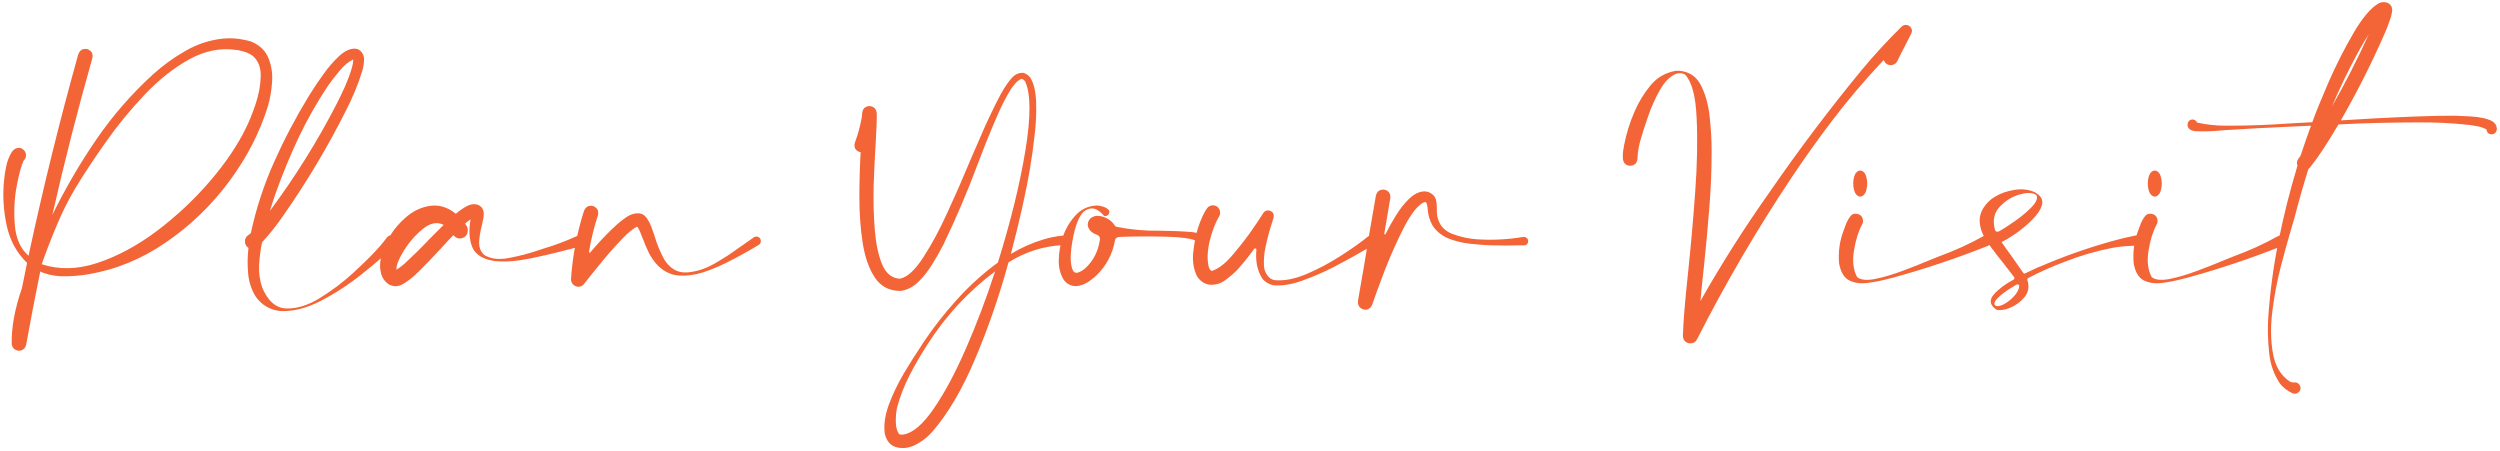 <?xml version="1.0" encoding="UTF-8"?> <svg xmlns="http://www.w3.org/2000/svg" width="427" height="77" viewBox="0 0 427 77" fill="none"><path d="M43.188 7.219C44.542 7.865 45.448 8.812 45.906 10.062C46.385 11.292 46.573 12.625 46.469 14.062C46.365 15.5 46.135 16.833 45.781 18.062C44.406 22.562 42.198 26.865 39.156 30.969C36.135 35.052 32.542 38.521 28.375 41.375C24.229 44.229 19.802 46.052 15.094 46.844C13.844 47.052 12.604 47.167 11.375 47.188C10.021 47.25 8.688 47.052 7.375 46.594C7.208 46.531 7.042 46.458 6.875 46.375C6.021 50.542 5.219 54.708 4.469 58.875C4.344 59.354 4.094 59.667 3.719 59.812C3.365 59.958 3.01 59.938 2.656 59.75C2.302 59.583 2.083 59.26 2 58.781C1.938 55.948 2.521 52.75 3.75 49.188C4.042 47.771 4.333 46.344 4.625 44.906C2.833 43.177 1.667 41.021 1.125 38.438C0.583 35.854 0.438 33.344 0.688 30.906C0.75 30.073 0.875 29.24 1.062 28.406C1.229 27.573 1.531 26.781 1.969 26.031C2.24 25.615 2.573 25.365 2.969 25.281C3.385 25.177 3.771 25.312 4.125 25.688C4.354 25.958 4.458 26.26 4.438 26.594C4.417 26.927 4.281 27.208 4.031 27.438C4.052 27.417 4.062 27.406 4.062 27.406C4.062 27.406 4.052 27.417 4.031 27.438C3.656 28.208 3.26 29.667 2.844 31.812C2.448 33.938 2.344 36.146 2.531 38.438C2.719 40.729 3.5 42.479 4.875 43.688C7.354 32.125 10.188 20.646 13.375 9.25C13.583 8.729 13.896 8.438 14.312 8.375C14.75 8.292 15.125 8.396 15.438 8.688C15.771 8.958 15.885 9.365 15.781 9.906C13.26 18.781 10.979 27.719 8.938 36.719C11.125 32.24 13.625 27.948 16.438 23.844C19.25 19.74 22.5 16.01 26.188 12.656C27.875 11.135 29.708 9.812 31.688 8.688C33.667 7.542 35.792 6.844 38.062 6.594C39.354 6.469 40.635 6.552 41.906 6.844C42.031 6.865 42.167 6.896 42.312 6.938C42.375 6.958 42.448 6.979 42.531 7C42.635 7.021 42.75 7.052 42.875 7.094C42.896 7.115 42.927 7.125 42.969 7.125C43.052 7.167 43.125 7.198 43.188 7.219ZM42.062 21.75C42.583 20.708 43.115 19.385 43.656 17.781C44.198 16.156 44.49 14.583 44.531 13.062C44.573 11.521 44.115 10.344 43.156 9.531C42.615 9.156 42.073 8.906 41.531 8.781C41.01 8.635 40.646 8.552 40.438 8.531C40.417 8.531 40.396 8.531 40.375 8.531C37.667 8.135 34.99 8.667 32.344 10.125C29.698 11.583 27.156 13.594 24.719 16.156C22.302 18.698 20.083 21.406 18.062 24.281C16.042 27.135 14.302 29.771 12.844 32.188C11.719 34.062 10.667 36.167 9.688 38.5C8.708 40.833 7.854 43.042 7.125 45.125C10.062 46.104 13.24 46.031 16.656 44.906C20.094 43.76 23.479 41.938 26.812 39.438C30.146 36.917 33.156 34.094 35.844 30.969C38.531 27.844 40.604 24.771 42.062 21.75ZM67.438 40.375C67.688 40.562 67.823 40.802 67.844 41.094C67.865 41.385 67.76 41.646 67.531 41.875C65.99 43.354 64.094 44.99 61.844 46.781C59.615 48.573 57.271 50.104 54.812 51.375C52.375 52.646 50.062 53.229 47.875 53.125C46.125 52.938 44.729 52.125 43.688 50.688C42.917 49.417 42.479 48.062 42.375 46.625C42.25 45.167 42.271 43.74 42.438 42.344C42.062 42.094 41.865 41.76 41.844 41.344C41.802 40.906 41.948 40.542 42.281 40.25C42.469 40.125 42.656 39.979 42.844 39.812C43.74 35.646 45.052 31.625 46.781 27.75C48.51 23.875 50.479 20.125 52.688 16.5C52.792 16.333 52.917 16.135 53.062 15.906C53.625 14.99 54.333 13.938 55.188 12.75C56.042 11.542 56.948 10.49 57.906 9.594C58.865 8.698 59.792 8.271 60.688 8.312C61.167 8.354 61.531 8.562 61.781 8.938C62.052 9.292 62.188 9.688 62.188 10.125C62.167 10.833 62.062 11.5 61.875 12.125C61.167 14.396 60.271 16.583 59.188 18.688C56.062 24.938 52.5 30.927 48.5 36.656C47.375 38.323 46.125 39.906 44.75 41.406C44.5 42.656 44.333 43.948 44.25 45.281C44.188 46.615 44.365 47.885 44.781 49.094C45.76 51.448 47.146 52.646 48.938 52.688C50.75 52.729 52.667 52.125 54.688 50.875C56.729 49.604 58.583 48.208 60.25 46.688C61.917 45.146 63.125 43.969 63.875 43.156C64.667 42.344 65.396 41.49 66.062 40.594C66.229 40.365 66.438 40.229 66.688 40.188C66.958 40.146 67.208 40.208 67.438 40.375ZM47.094 32.969C46.74 33.99 46.406 35.01 46.094 36.031C50.385 30.26 54.177 24.188 57.469 17.812C57.99 16.792 58.479 15.771 58.938 14.75C59.396 13.708 59.781 12.667 60.094 11.625C60.24 11.125 60.323 10.635 60.344 10.156C59.552 10.51 58.771 11.156 58 12.094C57.229 13.01 56.583 13.844 56.062 14.594C54.167 17.427 52.479 20.396 51 23.5C49.542 26.604 48.24 29.76 47.094 32.969ZM99.781 40.781C99.906 41.052 99.906 41.312 99.781 41.562C99.656 41.812 99.458 41.979 99.188 42.062C98.583 42.208 97.99 42.365 97.406 42.531C95.99 42.906 94.562 43.26 93.125 43.594C93.021 43.615 92.917 43.635 92.812 43.656C91.458 43.99 90.083 44.26 88.688 44.469C87.312 44.677 85.927 44.719 84.531 44.594C82.49 44.302 81.198 43.5 80.656 42.188C80.135 40.875 80.042 39.302 80.375 37.469C80.375 37.448 80.375 37.448 80.375 37.469C80.042 37.677 79.729 37.917 79.438 38.188C79.438 38.188 79.438 38.198 79.438 38.219C79.521 38.323 79.604 38.438 79.688 38.562C79.875 38.875 79.938 39.208 79.875 39.562C79.833 39.917 79.667 40.219 79.375 40.469C79.042 40.677 78.698 40.76 78.344 40.719C77.99 40.656 77.688 40.469 77.438 40.156C77.438 40.135 77.438 40.135 77.438 40.156C76.688 40.927 75.948 41.719 75.219 42.531C73.99 43.865 72.719 45.188 71.406 46.5C71.281 46.583 71.167 46.688 71.062 46.812C70.438 47.417 69.719 47.969 68.906 48.469C68.094 48.969 67.271 49.01 66.438 48.594C66.375 48.552 66.312 48.51 66.25 48.469C65.583 47.927 65.177 47.26 65.031 46.469C64.865 45.656 64.875 44.865 65.062 44.094C65.729 41.323 67.146 39 69.312 37.125C70.583 36.021 71.979 35.365 73.5 35.156C75.021 34.948 76.469 35.396 77.844 36.5C77.865 36.5 77.875 36.5 77.875 36.5C78.438 36 79.073 35.562 79.781 35.188C80.156 34.979 80.573 34.875 81.031 34.875C81.49 34.875 81.885 35.042 82.219 35.375C82.51 35.729 82.646 36.115 82.625 36.531C82.625 36.927 82.573 37.312 82.469 37.688C82.469 37.75 82.458 37.802 82.438 37.844C82.396 38.031 82.354 38.24 82.312 38.469C82.062 39.344 81.906 40.26 81.844 41.219C81.781 42.177 82.062 42.948 82.688 43.531C83.771 44.219 85.188 44.396 86.938 44.062C88.688 43.729 90.302 43.312 91.781 42.812C92.156 42.688 92.5 42.573 92.812 42.469C94.771 41.885 96.688 41.167 98.562 40.312C98.812 40.208 99.052 40.198 99.281 40.281C99.51 40.365 99.677 40.531 99.781 40.781ZM73.062 41.156C73.062 41.156 73.062 41.146 73.062 41.125C73.958 40.229 74.865 39.323 75.781 38.406C74.656 37.844 73.458 38.083 72.188 39.125C70.917 40.167 69.833 41.417 68.938 42.875C68.062 44.312 67.656 45.375 67.719 46.062C68.385 45.646 69.01 45.146 69.594 44.562C70.677 43.562 71.76 42.5 72.844 41.375C72.906 41.312 72.979 41.24 73.062 41.156ZM129.812 40.719C129.938 40.906 129.979 41.115 129.938 41.344C129.896 41.552 129.771 41.719 129.562 41.844C127.708 42.969 125.812 44.01 123.875 44.969C122.708 45.552 121.427 46.073 120.031 46.531C118.656 46.969 117.292 47.146 115.938 47.062C114.604 46.958 113.406 46.385 112.344 45.344C111.719 44.677 111.208 43.948 110.812 43.156C110.417 42.344 110.073 41.531 109.781 40.719C109.76 40.677 109.74 40.635 109.719 40.594C109.677 40.448 109.625 40.312 109.562 40.188C109.396 39.688 109.177 39.219 108.906 38.781C108.885 38.76 108.854 38.75 108.812 38.75C108.792 38.729 108.76 38.729 108.719 38.75C107.948 39.208 107.24 39.781 106.594 40.469C106.49 40.573 106.385 40.677 106.281 40.781C104.844 42.281 103.469 43.854 102.156 45.5C101.344 46.479 100.552 47.469 99.781 48.469C99.552 48.76 99.271 48.927 98.938 48.969C98.604 49.01 98.292 48.917 98 48.688C97.667 48.417 97.51 48.062 97.531 47.625C97.802 43.667 98.542 39.792 99.75 36C99.979 35.479 100.302 35.198 100.719 35.156C101.156 35.094 101.531 35.219 101.844 35.531C102.156 35.823 102.25 36.24 102.125 36.781C101.458 38.823 100.948 40.906 100.594 43.031C100.594 43.073 100.604 43.104 100.625 43.125C100.646 43.146 100.677 43.156 100.719 43.156C100.76 43.156 100.792 43.146 100.812 43.125C102 41.708 103.26 40.354 104.594 39.062C104.677 38.979 104.76 38.906 104.844 38.844C105.427 38.26 106.125 37.688 106.938 37.125C107.75 36.562 108.562 36.344 109.375 36.469C109.854 36.594 110.24 36.885 110.531 37.344C110.844 37.802 111.073 38.24 111.219 38.656C111.406 39.177 111.594 39.708 111.781 40.25C112.198 41.688 112.76 43.052 113.469 44.344C114.469 45.906 115.75 46.635 117.312 46.531C118.875 46.427 120.427 45.938 121.969 45.062C123.531 44.167 124.812 43.344 125.812 42.594C126.146 42.365 126.417 42.177 126.625 42.031C127.333 41.552 128.031 41.062 128.719 40.562C128.885 40.438 129.073 40.385 129.281 40.406C129.49 40.427 129.667 40.531 129.812 40.719ZM182.281 40.969C182.302 41.219 182.229 41.438 182.062 41.625C181.917 41.792 181.719 41.875 181.469 41.875C178.177 42.042 175.104 43.021 172.25 44.812C170.688 50.521 168.792 56.01 166.562 61.281C164.333 66.573 161.844 70.781 159.094 73.906C158.323 74.74 157.417 75.427 156.375 75.969C155.312 76.51 154.25 76.656 153.188 76.406C152.125 76.156 151.438 75.385 151.125 74.094C150.917 72.594 151.146 70.938 151.812 69.125C152.479 67.333 153.333 65.552 154.375 63.781C155.417 62.031 156.396 60.479 157.312 59.125C157.458 58.875 157.604 58.646 157.75 58.438C159.458 55.896 161.333 53.5 163.375 51.25C165.5 48.875 167.854 46.74 170.438 44.844C172.604 37.927 174.167 31.573 175.125 25.781C176.083 19.969 176.073 16.01 175.094 13.906L175 13.781L174.906 13.719C174.885 13.698 174.875 13.677 174.875 13.656C174.854 13.656 174.833 13.646 174.812 13.625C174.792 13.625 174.781 13.615 174.781 13.594C174.74 13.573 174.698 13.552 174.656 13.531C174.635 13.531 174.625 13.521 174.625 13.5C174.604 13.5 174.594 13.5 174.594 13.5C174.573 13.5 174.552 13.5 174.531 13.5C174.49 13.479 174.438 13.479 174.375 13.5C173.729 13.792 173.052 14.542 172.344 15.75C171.635 16.958 170.958 18.312 170.312 19.812C169.667 21.292 169.125 22.583 168.688 23.688C168.5 24.146 168.344 24.531 168.219 24.844C167.802 25.927 167.385 27.01 166.969 28.094C165.26 32.677 163.344 37.177 161.219 41.594C161.177 41.677 161.135 41.76 161.094 41.844C160.615 42.802 160.021 43.854 159.312 45C158.625 46.146 157.833 47.167 156.938 48.062C156.062 48.938 155.094 49.469 154.031 49.656C153.948 49.677 153.865 49.688 153.781 49.688C153.74 49.688 153.708 49.688 153.688 49.688C151.833 49.667 150.406 48.896 149.406 47.375C148.406 45.854 147.719 43.885 147.344 41.469C146.969 39.031 146.781 36.458 146.781 33.75C146.781 31.021 146.854 28.438 147 26C146.625 25.938 146.333 25.76 146.125 25.469C145.917 25.156 145.885 24.771 146.031 24.312C146.531 22.979 146.906 21.615 147.156 20.219L147.219 19.906C147.24 19.719 147.25 19.552 147.25 19.406C147.292 18.844 147.5 18.469 147.875 18.281C148.271 18.073 148.667 18.062 149.062 18.25C149.458 18.417 149.688 18.781 149.75 19.344C149.771 20.448 149.708 22.188 149.562 24.562C149.417 26.729 149.302 29.115 149.219 31.719C149.156 34.302 149.219 36.781 149.406 39.156C149.594 41.531 150 43.5 150.625 45.062C151.271 46.625 152.24 47.469 153.531 47.594C153.552 47.594 153.573 47.594 153.594 47.594C153.615 47.594 153.635 47.594 153.656 47.594C153.677 47.594 153.698 47.594 153.719 47.594C153.74 47.594 153.76 47.594 153.781 47.594C155.031 47.302 156.354 46.062 157.75 43.875C159.167 41.688 160.531 39.146 161.844 36.25C163.177 33.354 164.344 30.698 165.344 28.281C166.052 26.594 166.615 25.292 167.031 24.375C167.156 24.083 167.281 23.792 167.406 23.5C168.469 21 169.635 18.542 170.906 16.125C170.969 16 171.042 15.875 171.125 15.75C171.521 15.021 172.021 14.281 172.625 13.531C173.229 12.781 173.917 12.417 174.688 12.438C174.792 12.438 174.885 12.458 174.969 12.5L175.094 12.562C175.219 12.604 175.333 12.667 175.438 12.75C175.479 12.771 175.531 12.802 175.594 12.844C175.615 12.865 175.625 12.885 175.625 12.906C175.688 12.948 175.74 12.99 175.781 13.031C175.802 13.052 175.812 13.062 175.812 13.062C175.854 13.125 175.906 13.188 175.969 13.25C176.594 14.25 176.927 15.688 176.969 17.562C177.031 19.417 176.938 21.333 176.688 23.312C176.458 25.292 176.229 26.938 176 28.25C176 28.354 175.99 28.458 175.969 28.562C175.26 32.75 174.156 37.688 172.656 43.375C174.406 42.312 176.281 41.479 178.281 40.875C179.281 40.583 180.312 40.375 181.375 40.25C181.604 40.229 181.802 40.292 181.969 40.438C182.135 40.562 182.24 40.74 182.281 40.969ZM154.344 74.219C155.948 73.927 157.656 72.458 159.469 69.812C161.302 67.167 163.125 63.771 164.938 59.625C166.75 55.5 168.427 51.073 169.969 46.344C165.365 49.802 161.51 53.969 158.406 58.844C157.323 60.51 156.312 62.25 155.375 64.062C154.438 65.875 153.719 67.729 153.219 69.625C153.073 70.25 153 71.052 153 72.031C153.021 73.01 153.219 73.719 153.594 74.156C153.615 74.156 153.625 74.156 153.625 74.156C153.646 74.156 153.667 74.167 153.688 74.188C153.729 74.208 153.781 74.219 153.844 74.219C154.01 74.24 154.177 74.24 154.344 74.219ZM205.875 40.719C205.938 40.865 205.969 41.021 205.969 41.188C205.948 41.479 205.844 41.688 205.656 41.812C205.469 41.938 205.26 41.979 205.031 41.938C204.802 41.875 204.635 41.719 204.531 41.469C204.51 41.448 204.479 41.417 204.438 41.375C204.354 41.271 204.26 41.167 204.156 41.062C203.656 40.875 203.115 40.75 202.531 40.688C202.51 40.688 202.49 40.677 202.469 40.656C201.469 40.531 200.448 40.458 199.406 40.438C196.635 40.354 193.865 40.365 191.094 40.469C190.927 40.49 190.781 40.552 190.656 40.656C190.531 40.76 190.458 40.896 190.438 41.062C190.021 43.396 188.969 45.385 187.281 47.031C187.26 47.052 187.229 47.073 187.188 47.094C187.104 47.177 187.031 47.25 186.969 47.312C186.677 47.542 186.385 47.771 186.094 48C185.573 48.375 184.969 48.646 184.281 48.812C183.615 48.958 182.979 48.844 182.375 48.469L182.25 48.375C182.167 48.312 182.083 48.24 182 48.156C181.854 48.01 181.729 47.854 181.625 47.688C181.042 46.667 180.781 45.531 180.844 44.281C180.885 43.01 181.083 41.844 181.438 40.781C181.854 39.365 182.562 38.083 183.562 36.938C184.562 35.771 185.833 35.156 187.375 35.094C187.625 35.094 187.948 35.156 188.344 35.281C188.74 35.385 189.052 35.552 189.281 35.781C189.531 35.99 189.552 36.271 189.344 36.625C189.24 36.75 189.094 36.844 188.906 36.906C188.74 36.948 188.604 36.906 188.5 36.781C187.708 35.885 186.948 35.5 186.219 35.625C185.51 35.75 184.938 36.177 184.5 36.906C184 37.781 183.604 38.948 183.312 40.406C183.021 41.865 182.875 43.094 182.875 44.094C182.875 44.469 182.906 44.854 182.969 45.25C183.031 45.646 183.146 45.99 183.312 46.281C183.396 46.427 183.51 46.521 183.656 46.562C183.948 46.667 184.385 46.521 184.969 46.125C185.573 45.708 186.156 45.062 186.719 44.188C187.281 43.312 187.667 42.219 187.875 40.906C187.896 40.74 187.865 40.583 187.781 40.438C187.698 40.292 187.573 40.188 187.406 40.125C187.094 40.021 186.792 39.865 186.5 39.656C186.229 39.448 186.021 39.167 185.875 38.812C185.75 38.479 185.76 38.146 185.906 37.812C186.052 37.458 186.292 37.208 186.625 37.062C186.875 36.938 187.073 36.875 187.219 36.875C187.781 36.833 188.365 36.958 188.969 37.25C189.573 37.542 190.031 37.938 190.344 38.438C190.427 38.604 190.562 38.708 190.75 38.75C193.146 39.229 195.573 39.448 198.031 39.406C198.51 39.427 198.979 39.438 199.438 39.438C199.5 39.438 199.562 39.438 199.625 39.438C200.604 39.458 201.594 39.5 202.594 39.562C202.698 39.562 202.802 39.573 202.906 39.594C203.635 39.594 204.365 39.729 205.094 40C205.24 40.062 205.385 40.156 205.531 40.281C205.677 40.406 205.792 40.552 205.875 40.719ZM234.906 40.531C235.052 40.719 235.115 40.927 235.094 41.156C235.073 41.385 234.969 41.573 234.781 41.719C234.76 41.74 234.75 41.75 234.75 41.75C234.312 42 233.823 42.281 233.281 42.594C231.781 43.469 230.062 44.417 228.125 45.438C226.208 46.438 224.302 47.271 222.406 47.938C220.531 48.604 218.896 48.865 217.5 48.719C217.312 48.677 217.125 48.625 216.938 48.562C216.583 48.417 216.26 48.219 215.969 47.969C215.823 47.844 215.698 47.708 215.594 47.562C214.74 46.229 214.406 44.583 214.594 42.625C214.594 42.521 214.542 42.458 214.438 42.438C214.354 42.396 214.281 42.417 214.219 42.5C213.365 43.688 212.448 44.833 211.469 45.938C210.844 46.604 210.115 47.24 209.281 47.844C208.469 48.448 207.562 48.708 206.562 48.625C206.521 48.625 206.469 48.615 206.406 48.594C206.406 48.594 206.396 48.594 206.375 48.594C205.479 48.365 204.812 47.844 204.375 47.031C203.833 45.823 203.646 44.5 203.812 43.062C203.958 41.604 204.219 40.26 204.594 39.031C204.865 38.156 205.208 37.302 205.625 36.469C205.771 36.177 205.948 35.885 206.156 35.594C206.365 35.302 206.625 35.135 206.938 35.094C207.271 35.031 207.583 35.094 207.875 35.281C208.167 35.51 208.333 35.792 208.375 36.125C208.438 36.438 208.375 36.74 208.188 37.031C207.542 38.115 207.01 39.521 206.594 41.25C206.198 42.979 206.156 44.438 206.469 45.625C206.49 45.708 206.521 45.781 206.562 45.844C206.562 45.865 206.562 45.875 206.562 45.875C206.625 46.021 206.719 46.135 206.844 46.219C206.865 46.219 206.896 46.229 206.938 46.25C206.938 46.25 206.948 46.25 206.969 46.25C206.99 46.25 207.021 46.25 207.062 46.25C208.208 45.875 209.448 44.875 210.781 43.25C212.135 41.625 213.177 40.271 213.906 39.188C214.552 38.271 215.177 37.333 215.781 36.375C215.99 36.083 216.25 35.938 216.562 35.938C216.875 35.938 217.135 36.052 217.344 36.281C217.552 36.51 217.615 36.802 217.531 37.156C217.469 37.385 217.396 37.625 217.312 37.875C216.792 39.438 216.375 41.031 216.062 42.656C215.917 43.469 215.854 44.344 215.875 45.281C215.917 46.219 216.271 46.969 216.938 47.531C217.042 47.594 217.156 47.656 217.281 47.719C217.406 47.76 217.531 47.802 217.656 47.844C217.656 47.844 217.667 47.844 217.688 47.844C219.25 48.01 221.042 47.677 223.062 46.844C225.083 45.99 227.052 44.948 228.969 43.719C230.885 42.49 232.458 41.375 233.688 40.375C233.875 40.229 234.083 40.177 234.312 40.219C234.542 40.24 234.74 40.344 234.906 40.531ZM261 41.094C261.042 41.302 260.99 41.49 260.844 41.656C260.719 41.823 260.542 41.906 260.312 41.906C260.021 41.906 259.729 41.906 259.438 41.906C257.938 41.948 256.438 41.948 254.938 41.906C254.854 41.906 254.771 41.906 254.688 41.906C253.562 41.865 252.344 41.771 251.031 41.625C249.74 41.479 248.521 41.177 247.375 40.719C246.229 40.24 245.333 39.51 244.688 38.531C244.188 37.635 243.906 36.698 243.844 35.719C243.823 35.615 243.812 35.51 243.812 35.406C243.792 35.073 243.708 34.781 243.562 34.531C243.562 34.531 243.552 34.531 243.531 34.531C243.51 34.531 243.5 34.531 243.5 34.531C243.479 34.531 243.448 34.531 243.406 34.531C243.365 34.531 243.323 34.531 243.281 34.531C243.26 34.531 243.25 34.531 243.25 34.531C242.208 34.99 241.073 36.396 239.844 38.75C238.635 41.104 237.521 43.594 236.5 46.219C235.5 48.844 234.792 50.781 234.375 52.031C234.167 52.51 233.865 52.792 233.469 52.875C233.052 52.938 232.688 52.844 232.375 52.594C232.042 52.323 231.896 51.927 231.938 51.406C231.938 51.406 232.042 50.802 232.25 49.594C232.458 48.365 232.719 46.865 233.031 45.094C233.323 43.302 233.615 41.521 233.906 39.75C234.219 37.958 234.479 36.458 234.688 35.25C234.896 34.021 235 33.406 235 33.406C235.146 32.865 235.427 32.542 235.844 32.438C236.26 32.312 236.646 32.375 237 32.625C237.354 32.875 237.51 33.271 237.469 33.812L236.438 39.906C236.438 39.948 236.448 39.99 236.469 40.031C236.51 40.052 236.542 40.062 236.562 40.062C236.604 40.042 236.635 40.01 236.656 39.969C237.135 38.99 237.719 37.948 238.406 36.844C239.094 35.719 239.844 34.76 240.656 33.969C241.49 33.156 242.354 32.729 243.25 32.688C243.708 32.688 244.115 32.812 244.469 33.062C244.844 33.292 245.104 33.625 245.25 34.062C245.375 34.604 245.427 35.146 245.406 35.688C245.406 36.083 245.427 36.469 245.469 36.844C245.76 38.365 246.615 39.396 248.031 39.938C249.469 40.479 250.896 40.792 252.312 40.875C254.958 41.042 257.583 40.906 260.188 40.469C260.396 40.448 260.573 40.5 260.719 40.625C260.885 40.729 260.979 40.885 261 41.094ZM324.812 4.531C325.104 4.281 325.406 4.198 325.719 4.281C326.031 4.344 326.271 4.521 326.438 4.812C326.604 5.083 326.604 5.396 326.438 5.75C326.021 6.542 325.615 7.333 325.219 8.125C324.823 8.875 324.438 9.646 324.062 10.438C323.896 10.75 323.656 10.958 323.344 11.062C323.031 11.167 322.708 11.146 322.375 11C322.062 10.833 321.854 10.583 321.75 10.25C321.729 10.271 321.698 10.302 321.656 10.344C321.615 10.385 321.573 10.427 321.531 10.469C318.448 13.74 315.552 17.156 312.844 20.719C310.427 23.906 308.115 27.156 305.906 30.469C300.01 39.323 294.656 48.49 289.844 57.969C289.635 58.365 289.333 58.583 288.938 58.625C288.562 58.688 288.219 58.604 287.906 58.375C287.615 58.167 287.458 57.823 287.438 57.344C287.5 55.073 287.792 51.51 288.312 46.656C288.771 42.323 289.177 37.75 289.531 32.938C289.885 28.125 289.969 23.844 289.781 20.094C289.615 16.344 288.948 13.885 287.781 12.719C287.323 12.448 286.781 12.427 286.156 12.656C285.177 13.094 284.302 13.99 283.531 15.344C282.76 16.698 282.104 18.146 281.562 19.688C281.021 21.229 280.604 22.51 280.312 23.531C280.292 23.615 280.271 23.688 280.25 23.75C279.917 24.812 279.729 25.885 279.688 26.969C279.688 27.51 279.5 27.896 279.125 28.125C278.75 28.333 278.354 28.365 277.938 28.219C277.542 28.073 277.292 27.729 277.188 27.188C277.146 26.438 277.208 25.708 277.375 25C277.375 24.958 277.375 24.917 277.375 24.875C277.771 22.833 278.385 20.865 279.219 18.969C279.885 17.427 280.771 15.979 281.875 14.625C283 13.25 284.448 12.406 286.219 12.094H286.531C286.552 12.094 286.562 12.094 286.562 12.094C286.667 12.073 286.771 12.073 286.875 12.094C288.604 12.26 289.844 13.135 290.594 14.719C291.365 16.302 291.844 18.115 292.031 20.156C292.24 22.177 292.344 23.938 292.344 25.438C292.344 25.625 292.344 25.812 292.344 26C292.344 29.229 292.208 32.448 291.938 35.656C291.688 38.844 291.396 42.031 291.062 45.219C290.833 47.281 290.625 49.344 290.438 51.406C294.062 45.01 298 38.812 302.25 32.812C307.188 25.646 312.427 18.698 317.969 11.969C320.115 9.385 322.396 6.906 324.812 4.531ZM340.062 40.656C340.188 40.906 340.198 41.156 340.094 41.406C340.01 41.656 339.844 41.844 339.594 41.969C334.26 44.094 328.823 45.917 323.281 47.438C322.969 47.521 322.635 47.604 322.281 47.688C321.156 47.979 320.01 48.198 318.844 48.344C317.698 48.469 316.688 48.312 315.812 47.875C314.958 47.417 314.396 46.469 314.125 45.031C313.938 43.031 314.208 41.104 314.938 39.25C315 39.083 315.073 38.885 315.156 38.656C315.365 38.031 315.646 37.479 316 37C316.354 36.5 316.865 36.375 317.531 36.625C317.865 36.792 318.073 37.052 318.156 37.406C318.26 37.74 318.219 38.062 318.031 38.375C317.406 39.521 316.948 41 316.656 42.812C316.365 44.604 316.542 46.104 317.188 47.312C317.771 47.812 318.781 47.927 320.219 47.656C321.677 47.365 323.24 46.906 324.906 46.281C326.594 45.656 328.073 45.073 329.344 44.531C330.094 44.219 330.688 43.979 331.125 43.812C332.438 43.333 333.74 42.802 335.031 42.219C336.323 41.635 337.583 41 338.812 40.312C339.042 40.208 339.271 40.188 339.5 40.25C339.75 40.312 339.938 40.448 340.062 40.656ZM317.719 33.594C317.198 33.51 316.844 33.115 316.656 32.406C316.49 31.698 316.49 30.99 316.656 30.281C316.844 29.573 317.198 29.188 317.719 29.125C318.26 29.188 318.615 29.573 318.781 30.281C318.969 30.99 318.969 31.698 318.781 32.406C318.615 33.115 318.26 33.51 317.719 33.594ZM365.812 40.938C365.854 41.167 365.812 41.385 365.688 41.594C365.562 41.781 365.375 41.906 365.125 41.969C365.104 41.969 365.083 41.969 365.062 41.969C364.875 41.99 364.688 41.99 364.5 41.969C364.292 41.969 364.083 41.979 363.875 42C362.833 42.042 361.792 42.156 360.75 42.344C357.979 42.885 355.271 43.677 352.625 44.719C350.5 45.51 348.427 46.438 346.406 47.5C346.344 47.542 346.302 47.594 346.281 47.656C346.26 47.719 346.26 47.781 346.281 47.844C346.635 48.948 346.469 49.917 345.781 50.75C345.094 51.583 344.25 52.198 343.25 52.594C342.667 52.844 342.052 52.969 341.406 52.969C341.385 52.969 341.375 52.969 341.375 52.969C341.25 52.969 341.094 52.927 340.906 52.844C340.885 52.844 340.875 52.833 340.875 52.812C339.854 52.062 339.74 51.229 340.531 50.312C341.323 49.396 342.458 48.542 343.938 47.75C344 47.688 344.042 47.625 344.062 47.562C344.083 47.479 344.062 47.396 344 47.312C343.417 46.542 342.823 45.771 342.219 45C341.552 44.188 340.896 43.344 340.25 42.469C340.25 42.469 340.24 42.458 340.219 42.438C339.74 41.812 339.302 41.156 338.906 40.469C338.51 39.76 338.26 39 338.156 38.188C338.052 37.208 338.26 36.312 338.781 35.5C339.302 34.688 339.958 34.052 340.75 33.594C341.708 33.01 342.812 32.625 344.062 32.438C345.312 32.229 346.458 32.354 347.5 32.812C348.562 33.375 348.99 34.083 348.781 34.938C348.573 35.771 348.01 36.635 347.094 37.531C346.198 38.427 345.24 39.229 344.219 39.938C343.198 40.625 342.417 41.094 341.875 41.344C342.396 42.115 342.948 42.896 343.531 43.688C344.219 44.646 344.896 45.615 345.562 46.594C345.604 46.656 345.656 46.698 345.719 46.719C345.781 46.74 345.844 46.729 345.906 46.688C346.844 46.25 347.573 45.906 348.094 45.656C348.198 45.615 348.292 45.583 348.375 45.562C352.312 43.854 356.354 42.417 360.5 41.25C361.875 40.854 363.292 40.51 364.75 40.219C365 40.177 365.219 40.229 365.406 40.375C365.615 40.5 365.75 40.688 365.812 40.938ZM347.844 33.375C347.823 33.354 347.802 33.333 347.781 33.312C347.219 32.875 346.271 32.844 344.938 33.219C343.625 33.594 342.479 34.312 341.5 35.375C340.542 36.438 340.302 37.771 340.781 39.375C340.823 39.458 340.906 39.521 341.031 39.562C341.156 39.604 341.302 39.583 341.469 39.5C342.135 39.125 343.021 38.552 344.125 37.781C345.229 37.01 346.177 36.219 346.969 35.406C347.781 34.573 348.073 33.896 347.844 33.375ZM340.719 52.125C340.99 52.375 341.458 52.344 342.125 52.031C342.792 51.698 343.406 51.229 343.969 50.625C344.552 50 344.854 49.406 344.875 48.844C344.875 48.719 344.823 48.635 344.719 48.594C344.635 48.552 344.542 48.552 344.438 48.594C343.958 48.865 343.396 49.219 342.75 49.656C342.104 50.094 341.562 50.542 341.125 51C340.688 51.438 340.552 51.812 340.719 52.125ZM390.375 40.656C390.5 40.906 390.51 41.156 390.406 41.406C390.323 41.656 390.156 41.844 389.906 41.969C384.573 44.094 379.135 45.917 373.594 47.438C373.281 47.521 372.948 47.604 372.594 47.688C371.469 47.979 370.323 48.198 369.156 48.344C368.01 48.469 367 48.312 366.125 47.875C365.271 47.417 364.708 46.469 364.438 45.031C364.25 43.031 364.521 41.104 365.25 39.25C365.312 39.083 365.385 38.885 365.469 38.656C365.677 38.031 365.958 37.479 366.312 37C366.667 36.5 367.177 36.375 367.844 36.625C368.177 36.792 368.385 37.052 368.469 37.406C368.573 37.74 368.531 38.062 368.344 38.375C367.719 39.521 367.26 41 366.969 42.812C366.677 44.604 366.854 46.104 367.5 47.312C368.083 47.812 369.094 47.927 370.531 47.656C371.99 47.365 373.552 46.906 375.219 46.281C376.906 45.656 378.385 45.073 379.656 44.531C380.406 44.219 381 43.979 381.438 43.812C382.75 43.333 384.052 42.802 385.344 42.219C386.635 41.635 387.896 41 389.125 40.312C389.354 40.208 389.583 40.188 389.812 40.25C390.062 40.312 390.25 40.448 390.375 40.656ZM368.031 33.594C367.51 33.51 367.156 33.115 366.969 32.406C366.802 31.698 366.802 30.99 366.969 30.281C367.156 29.573 367.51 29.188 368.031 29.125C368.573 29.188 368.927 29.573 369.094 30.281C369.281 30.99 369.281 31.698 369.094 32.406C368.927 33.115 368.573 33.51 368.031 33.594ZM426.406 21.688C426.427 21.771 426.448 21.854 426.469 21.938C426.469 22.021 426.458 22.115 426.438 22.219C426.354 22.552 426.177 22.771 425.906 22.875C425.635 22.979 425.375 22.969 425.125 22.844C424.875 22.698 424.729 22.448 424.688 22.094C424.125 21.802 423.49 21.604 422.781 21.5C422.781 21.5 422.771 21.5 422.75 21.5C422.25 21.396 421.729 21.323 421.188 21.281C418.542 21.01 415.865 20.885 413.156 20.906C408.573 20.906 403.99 21.021 399.406 21.25C398.573 22.688 397.698 24.104 396.781 25.5C396.094 26.562 395.344 27.604 394.531 28.625C394.469 28.708 394.385 28.781 394.281 28.844C393.406 31.635 392.604 34.448 391.875 37.281C391.75 37.76 391.562 38.396 391.312 39.188C390.812 40.854 390.24 42.927 389.594 45.406C388.948 47.885 388.458 50.448 388.125 53.094C387.792 55.76 387.823 58.177 388.219 60.344C388.594 62.531 389.552 64.135 391.094 65.156C391.365 65.302 391.656 65.354 391.969 65.312C392.24 65.312 392.458 65.406 392.625 65.594C392.812 65.781 392.917 66.01 392.938 66.281C392.938 66.552 392.844 66.771 392.656 66.938C392.49 67.125 392.271 67.229 392 67.25C391.812 67.25 391.635 67.208 391.469 67.125C390.615 66.708 389.927 66.167 389.406 65.5C388.365 63.938 387.75 62.156 387.562 60.156C387.354 58.156 387.302 56.24 387.406 54.406C387.698 49.99 388.281 45.604 389.156 41.25C390.031 36.875 391.115 32.562 392.406 28.312C392.24 27.875 392.302 27.458 392.594 27.062C392.677 26.938 392.771 26.812 392.875 26.688C392.896 26.667 392.917 26.635 392.938 26.594C393.5 24.885 394.094 23.177 394.719 21.469C393.24 21.531 391.656 21.604 389.969 21.688C386.677 21.833 383.604 22 380.75 22.188C380.167 22.208 379.594 22.25 379.031 22.312C377.677 22.438 376.312 22.469 374.938 22.406C374.917 22.406 374.896 22.406 374.875 22.406C374.729 22.385 374.562 22.344 374.375 22.281C374.312 22.26 374.25 22.229 374.188 22.188C374.146 22.167 374.104 22.146 374.062 22.125C373.979 22.083 373.917 22.021 373.875 21.938C373.771 21.833 373.698 21.708 373.656 21.562C373.615 21.354 373.625 21.156 373.688 20.969C373.854 20.594 374.115 20.406 374.469 20.406C374.823 20.406 375.094 20.583 375.281 20.938C376.865 21.292 378.479 21.469 380.125 21.469C380.333 21.469 380.542 21.469 380.75 21.469C384.104 21.469 387.667 21.333 391.438 21.062C392.667 21 393.833 20.938 394.938 20.875C395.521 19.25 396.448 16.969 397.719 14.031C399.01 11.094 400.427 8.302 401.969 5.656C403.531 2.99 404.99 1.281 406.344 0.531C406.719 0.365 407.115 0.323 407.531 0.406C407.948 0.49 408.26 0.729 408.469 1.125C408.531 1.271 408.562 1.396 408.562 1.5C408.583 1.646 408.594 1.76 408.594 1.844C408.51 2.427 408.365 2.979 408.156 3.5C408.135 3.583 408.104 3.677 408.062 3.781C407.854 4.385 407.625 4.979 407.375 5.562C405.125 10.708 402.604 15.708 399.812 20.562C400.5 20.521 401.198 20.479 401.906 20.438C406.844 20.125 411.677 19.906 416.406 19.781C416.677 19.781 416.979 19.781 417.312 19.781C418.667 19.74 420.167 19.771 421.812 19.875C423.479 19.958 424.76 20.229 425.656 20.688C425.844 20.792 426.031 20.969 426.219 21.219C426.26 21.281 426.302 21.354 426.344 21.438C426.365 21.521 426.385 21.604 426.406 21.688ZM375.031 20.844L375.094 20.875C375.094 20.875 375.104 20.875 375.125 20.875C375.104 20.854 375.083 20.833 375.062 20.812C375.042 20.812 375.031 20.812 375.031 20.812C375.01 20.812 375 20.812 375 20.812C375.021 20.833 375.031 20.844 375.031 20.844ZM402.875 8.719C401.188 11.802 399.656 14.969 398.281 18.219C400.573 14.198 402.677 10.073 404.594 5.844C403.99 6.781 403.417 7.74 402.875 8.719ZM424.75 22.156C424.75 22.156 424.75 22.146 424.75 22.125C424.75 22.146 424.75 22.167 424.75 22.188C424.771 22.188 424.771 22.177 424.75 22.156Z" fill="#F36437"></path></svg> 